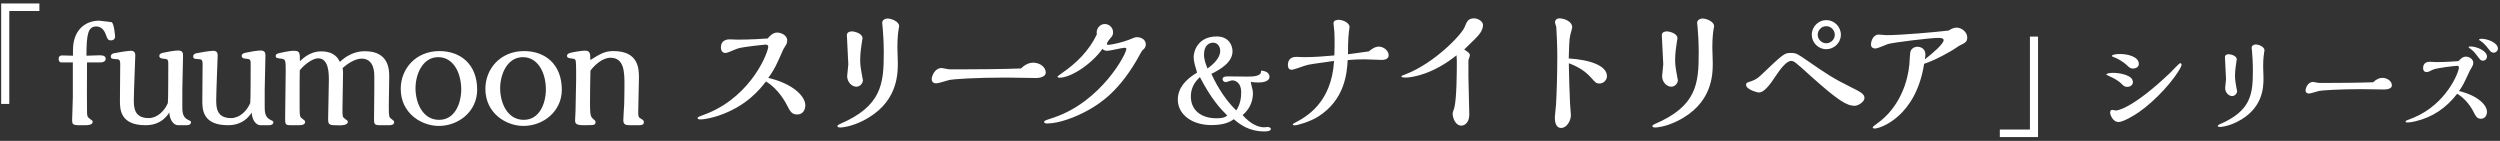 <svg width="639" height="36" viewBox="0 0 639 36" fill="none" xmlns="http://www.w3.org/2000/svg">
<rect x="0" y="0" width="639" height="36" fill="#333333" stroke="none"/>
<path d="M10.07 0.883V2.807H2.374V26.561H0.302V0.883H10.07ZM18.617 24.748V15.942C17.544 15.942 15.583 15.979 15.509 15.942C15.287 15.868 14.991 15.646 14.991 15.091C14.991 14.166 15.657 14.166 15.953 14.166C16.36 14.166 18.21 14.24 18.654 14.24V12.76C18.654 7.728 21.762 5.286 25.351 5.286C25.647 5.286 28.385 5.656 28.496 5.656C29.162 5.878 29.421 9.208 29.421 9.356C29.421 9.837 29.088 10.318 28.348 10.318C27.571 10.318 27.423 9.837 27.201 9.245C26.942 8.468 26.35 6.766 24.611 6.766C22.539 6.766 22.095 8.616 22.095 14.24C22.576 14.24 25.018 14.129 25.573 14.129C26.609 14.129 27.016 14.499 27.016 15.017C27.016 15.609 26.461 15.942 25.832 15.942H22.243C22.206 20.715 22.206 27.449 22.243 28.522C22.28 29.632 22.28 29.854 22.835 30.261C23.649 30.853 23.686 30.89 23.686 31.149C23.686 31.963 22.354 32 21.91 32H20.023C18.58 32 18.432 31.63 18.432 30.705C18.432 30.298 18.617 25.71 18.617 24.748ZM47.785 32H45.491C44.418 32 43.382 30.742 43.271 28.781C41.273 31.852 38.461 32 37.166 32C30.654 32 30.654 27.819 30.654 25.747C30.654 24.378 30.728 17.866 30.728 16.349C30.728 15.609 30.617 15.165 29.914 15.128C28.619 15.054 28.323 15.054 28.323 14.351C28.323 13.981 28.693 13.759 28.952 13.648C29.507 13.5 32.615 12.982 33.429 12.982C34.576 12.982 34.576 13.759 34.576 14.24C34.576 14.721 34.206 23.675 34.206 25.451C34.206 27.338 34.206 30.187 38.017 30.187C40.163 30.187 42.05 28.374 42.901 26.339C43.012 26.08 43.012 17.274 43.012 16.275C43.012 15.646 43.012 15.128 42.235 15.054C41.31 14.98 40.718 14.906 40.718 14.277C40.718 13.87 41.014 13.648 41.606 13.5C42.531 13.278 44.677 12.908 45.528 12.908C46.786 12.908 46.786 13.685 46.786 14.24C46.786 15.498 46.601 21.603 46.601 22.972V27.338C46.601 28.374 46.601 29.928 48.007 30.594C48.636 30.89 48.821 30.964 48.821 31.223C48.821 31.778 48.303 32 47.785 32ZM68.843 32H66.549C65.476 32 64.44 30.742 64.329 28.781C62.331 31.852 59.519 32 58.224 32C51.712 32 51.712 27.819 51.712 25.747C51.712 24.378 51.786 17.866 51.786 16.349C51.786 15.609 51.675 15.165 50.972 15.128C49.677 15.054 49.381 15.054 49.381 14.351C49.381 13.981 49.751 13.759 50.01 13.648C50.565 13.5 53.673 12.982 54.487 12.982C55.634 12.982 55.634 13.759 55.634 14.24C55.634 14.721 55.264 23.675 55.264 25.451C55.264 27.338 55.264 30.187 59.075 30.187C61.221 30.187 63.108 28.374 63.959 26.339C64.07 26.08 64.07 17.274 64.07 16.275C64.07 15.646 64.07 15.128 63.293 15.054C62.368 14.98 61.776 14.906 61.776 14.277C61.776 13.87 62.072 13.648 62.664 13.5C63.589 13.278 65.735 12.908 66.586 12.908C67.844 12.908 67.844 13.685 67.844 14.24C67.844 15.498 67.659 21.603 67.659 22.972V27.338C67.659 28.374 67.659 29.928 69.065 30.594C69.694 30.89 69.879 30.964 69.879 31.223C69.879 31.778 69.361 32 68.843 32ZM76.397 32H74.177C72.882 32 72.882 31.667 72.882 30.076C72.882 28.337 73.029 19.79 73.029 17.829C73.029 15.572 72.956 15.128 72.031 15.017C70.772 14.869 70.477 14.832 70.477 14.277C70.477 13.833 70.921 13.722 71.106 13.648C71.401 13.574 73.695 12.982 75.138 12.982C76.656 12.982 76.656 13.537 76.656 15.646C78.691 13.648 80.578 13.13 82.058 13.13C85.573 13.13 86.46 15.017 86.868 15.831C89.716 13.093 92.528 13.093 93.305 13.093C99.484 13.093 99.484 17.977 99.484 19.568C99.484 20.641 99.374 25.932 99.374 27.116C99.374 29.891 99.484 29.965 99.928 30.298C100.668 30.89 100.742 30.927 100.742 31.223C100.742 32 99.817 32 99.374 32H96.969C95.6 32 95.6 31.519 95.6 30.335C95.6 29.077 95.674 24.267 95.674 22.75V19.605C95.674 18.606 95.674 14.98 92.418 14.98C90.678 14.98 88.606 16.46 87.57 17.385C87.644 17.792 87.681 18.162 87.681 18.532C87.681 19.864 87.534 26.376 87.534 27.856C87.534 29.706 87.534 29.891 88.088 30.298C88.829 30.816 88.903 30.89 88.903 31.149C88.903 32.037 87.201 32.037 86.831 32.037C84.019 32.037 83.871 31.963 83.871 30.261C83.871 28.892 84.055 22.158 84.055 20.604C84.055 18.754 84.055 14.906 81.317 14.906C79.912 14.906 77.766 16.497 76.618 17.977C76.618 18.458 76.582 20.715 76.582 21.233V27.856C76.582 29.817 76.766 29.965 77.174 30.261C77.913 30.816 77.987 30.853 77.987 31.186C77.987 31.963 76.915 32 76.397 32ZM121.964 22.935C121.964 28.448 117.265 32.185 112.159 32.185C107.682 32.185 102.428 28.929 102.428 22.713C102.428 17.533 106.313 13.056 112.307 13.056C117.783 13.056 121.964 16.497 121.964 22.935ZM117.894 22.787C117.857 18.495 115.822 14.61 112.011 14.61C107.978 14.61 106.202 19.05 106.202 22.565C106.202 26.191 107.978 30.631 112.233 30.631C116.266 30.631 117.894 26.45 117.894 22.787ZM143.6 22.935C143.6 28.448 138.901 32.185 133.795 32.185C129.318 32.185 124.064 28.929 124.064 22.713C124.064 17.533 127.949 13.056 133.943 13.056C139.419 13.056 143.6 16.497 143.6 22.935ZM139.53 22.787C139.493 18.495 137.458 14.61 133.647 14.61C129.614 14.61 127.838 19.05 127.838 22.565C127.838 26.191 129.614 30.631 133.869 30.631C137.902 30.631 139.53 26.45 139.53 22.787ZM163.165 32H161.019C160.094 32 159.317 31.926 159.317 30.742C159.317 30.15 159.502 27.375 159.539 26.746C159.576 24.896 159.613 23.564 159.613 21.825C159.613 18.532 159.613 14.758 156.024 14.758C153.989 14.758 151.917 16.682 150.918 18.051C150.881 20.197 150.807 22.306 150.807 25.969C150.807 28.374 150.807 29.706 151.436 30.224C152.176 30.89 152.213 30.927 152.213 31.186C152.213 32 151.917 32 149.105 32C147.107 32 146.996 31.482 146.996 30.668C146.996 30.335 147.107 28.67 147.107 28.3C147.107 27.227 147.255 21.936 147.255 20.752C147.255 19.716 147.292 16.756 147.181 15.757C147.144 15.165 146.848 15.054 146.552 15.017C145.331 14.869 144.924 14.795 144.924 14.24C144.924 13.907 145.22 13.648 145.812 13.5C146.663 13.278 148.735 12.945 149.549 12.945C150.881 12.945 150.881 13.796 150.881 15.35C153.545 13.685 154.655 13.056 156.801 13.056C163.239 13.056 163.313 17.607 163.313 19.827C163.313 21.085 163.128 27.338 163.128 28.744C163.128 29.706 163.202 30.039 163.868 30.372C164.386 30.631 164.571 30.853 164.571 31.223C164.571 31.963 163.942 32 163.165 32ZM196.368 19.901C202.621 21.381 205.84 24.563 205.84 26.931C205.84 27.967 205.285 29.262 203.768 29.262C202.399 29.262 201.955 28.485 201.178 26.931C200.845 26.302 199.032 22.75 195.776 20.826C194.333 22.676 190.892 27.153 183.566 29.595C182.308 30.002 180.273 30.52 179.052 30.52C178.756 30.52 178.312 30.52 178.312 30.15C178.312 29.965 178.46 29.928 178.756 29.78C179.385 29.558 180.421 29.151 181.05 28.892C192.335 24.156 196.368 13.241 196.368 11.909C196.368 11.724 196.257 11.391 195.665 11.391C195.554 11.391 190.152 11.946 188.709 12.353C188.228 12.464 186.008 13.537 185.453 13.537C184.639 13.537 184.269 12.945 184.269 12.131C184.269 10.059 186.119 10.059 186.6 10.059C186.637 10.059 188.265 10.133 188.561 10.133C191.817 10.133 195.258 9.911 196.22 9.837C196.627 9.356 197.478 8.32 198.662 8.32C199.55 8.32 201.215 8.949 201.215 10.355C201.215 11.058 200.919 11.465 200.549 12.057C200.29 12.464 200.179 12.649 199.994 13.093C198.81 15.794 197.996 17.755 196.368 19.901ZM220.344 10.466C220.196 11.465 219.863 13.463 219.863 15.239C219.863 16.275 219.9 17.015 220.455 19.938C220.455 20.012 220.529 20.308 220.566 20.493C220.566 21.233 219.863 22.158 218.901 22.158C217.68 22.158 216.533 20.937 216.533 19.457C216.533 19.013 216.829 16.904 216.829 16.423C216.829 15.942 216.459 9.245 216.459 8.986C216.459 8.135 217.421 8.024 217.68 8.024C218.605 8.024 220.455 8.616 220.455 9.763C220.455 9.948 220.381 10.355 220.344 10.466ZM214.572 31.741C225.376 27.153 225.894 21.418 225.894 13.463C225.894 10.799 225.709 8.172 225.635 7.358C225.598 7.136 225.487 6.063 225.487 5.841C225.487 5.027 226.375 4.731 226.819 4.731C227.929 4.731 229.816 5.545 229.816 6.655C229.816 6.766 229.816 6.84 229.705 7.395C229.594 8.024 229.372 9.652 229.372 12.131C229.372 12.686 229.483 15.461 229.483 16.09C229.483 19.235 229.335 26.524 220.455 30.927C217.384 32.444 215.09 32.592 214.831 32.592C214.72 32.592 214.054 32.592 214.054 32.259C214.054 32.037 214.128 32 214.572 31.741ZM260.97 17.496C262.154 16.349 263.227 16.016 264.078 16.016C265.78 16.016 267.297 17.126 267.297 18.569C267.297 19.457 266.15 19.938 264.818 19.938C263.708 19.938 258.306 19.827 257.085 19.827C249.093 19.827 243.765 20.234 242.729 20.419C242.211 20.53 239.88 21.307 239.325 21.307C238.918 21.307 238.141 21.196 238.141 20.16C238.141 19.642 238.807 17.385 240.694 17.385C240.953 17.385 242.322 17.718 242.618 17.718H246.836C248.612 17.718 256.567 17.681 260.97 17.496ZM282.948 11.021C282.911 11.206 282.911 11.465 283.244 11.465C284.058 11.465 287.129 10.762 288.535 10.17C289.978 9.578 290.163 9.504 290.607 9.504C291.754 9.504 292.864 10.17 292.864 11.317C292.864 12.131 292.42 12.501 292.198 12.686C291.865 12.982 291.828 13.093 291.384 13.87C286.352 23.194 281.209 26.413 278.36 28.041C274.845 30.039 270.553 31.556 267.704 31.556C267.371 31.556 266.89 31.556 266.89 31.149C266.89 30.853 267.112 30.779 269.258 30.076C281.394 26.043 287.906 13.833 287.906 12.464C287.906 12.279 287.647 12.205 287.462 12.205C286.833 12.205 283.762 12.982 283.059 12.982C282.911 12.982 282.097 12.982 281.801 12.464C278.989 16.423 273.735 19.864 270.775 19.864C270.627 19.864 270.294 19.827 270.294 19.568C270.294 19.494 271.256 18.828 271.441 18.68C275.178 16.127 278.434 12.871 280.358 8.764C280.062 7.506 281.024 6.137 282.393 6.137C283.503 6.137 284.502 7.062 284.502 8.246C284.502 8.838 284.354 9.208 283.762 9.837C283.466 10.17 283.133 10.614 282.948 11.021ZM317.611 29.42C319.621 31.73 321.691 32.54 323.101 32.54C323.251 32.54 323.851 32.45 324.001 32.45C324.481 32.45 324.841 32.72 324.841 32.96C324.841 33.59 323.461 33.59 323.191 33.59C319.201 33.59 316.921 31.79 315.361 30.47C314.581 31.01 313.201 31.97 309.631 31.97C304.681 31.97 301.051 29.27 301.051 25.46C301.051 22.58 302.941 20.36 305.971 18.56C305.551 17.15 305.101 15.77 305.101 14.57C305.101 13.04 306.241 9.32 310.981 9.32C314.161 9.32 315.031 11.69 315.031 13.1C315.031 16.04 311.731 17.81 309.631 18.89C310.201 20.12 312.361 24.77 315.991 28.22C316.981 26.75 317.251 25.1 317.251 23.54C317.251 21.17 315.841 20.54 314.941 20.54C314.671 20.54 313.561 20.99 313.321 20.99C312.751 20.99 312.481 20.51 312.481 20.24C312.481 19.52 313.501 19.52 313.861 19.52C313.921 19.52 318.031 19.58 318.841 19.58C320.581 19.58 322.501 19.46 322.321 18.05C324.451 18.17 324.481 19.43 324.481 19.58C324.481 20.96 322.531 21.08 321.571 21.08C321.181 21.08 320.071 21.05 319.741 20.9C319.711 21.23 319.861 21.77 319.951 22.1C320.161 22.91 320.251 23.3 320.251 23.81C320.251 25.22 319.861 27.53 317.611 29.42ZM308.641 17.51C311.881 15.2 311.881 13.46 311.881 12.98C311.881 12.14 311.401 10.91 310.051 10.91C309.091 10.91 307.741 11.57 307.741 13.94C307.741 15.2 308.191 16.4 308.641 17.51ZM313.681 29.51C312.031 27.89 309.691 25.46 306.691 19.7C305.221 21.08 304.381 22.64 304.381 24.65C304.381 28.25 307.111 30.23 310.891 30.23C311.911 30.23 312.961 30.17 313.681 29.51ZM349.871 13.13C350.389 12.723 351.351 11.909 352.424 11.909C353.608 11.909 354.94 12.908 354.94 14.129C354.94 15.128 353.83 15.313 353.238 15.313C352.609 15.313 349.427 15.165 348.724 15.165C347.54 15.165 346.06 15.202 344.469 15.35C344.284 18.495 343.84 25.488 336.847 29.854C334.886 31.075 331.667 32.037 330.927 32.037C330.779 32.037 330.446 32 330.446 31.778C330.446 31.667 330.594 31.593 330.927 31.408C333.739 29.928 340.325 26.45 340.991 15.572C336.255 16.201 334.368 16.534 334.183 16.608C333.591 16.682 330.816 17.829 330.15 17.829C329.188 17.829 329.188 16.867 329.188 16.608C329.188 15.905 329.41 14.536 331.334 14.536C331.63 14.536 333.11 14.61 333.443 14.61C335.959 14.61 339.141 14.351 341.065 14.166C341.102 13.352 341.176 10.133 341.065 8.209C341.065 7.876 340.843 6.285 340.843 5.915C340.843 5.101 341.953 5.064 342.138 5.064C343.211 5.064 344.95 5.804 344.95 6.914C344.95 6.988 344.839 7.765 344.802 7.95C344.543 9.874 344.543 12.612 344.543 13.87C345.283 13.759 349.02 13.278 349.871 13.13ZM375.327 15.461V19.531C375.327 20.937 375.549 27.708 375.549 29.262C375.549 31.334 374.365 32.111 373.514 32.111C372.071 32.111 371.294 30.261 371.294 28.966C371.294 28.744 371.701 27.708 371.738 27.486C372.33 25.118 372.367 18.421 372.367 15.535C372.367 15.424 372.293 14.351 372.293 14.129C366.484 18.828 361.156 19.827 359.232 19.827C358.936 19.827 358.196 19.79 358.196 19.568C358.196 19.383 358.307 19.346 359.38 18.939C366.632 16.127 373.625 8.838 374.365 6.914C374.883 5.619 375.216 4.694 376.733 4.694C377.88 4.694 379.064 5.508 379.064 6.433C379.064 7.136 378.657 8.061 378.176 8.653C377.436 9.578 377.14 9.874 374.254 12.649C375.29 13.352 375.697 13.611 375.697 14.166C375.697 14.388 375.327 15.239 375.327 15.461ZM401.005 16.164V17.015C401.005 18.014 401.19 24.822 401.301 26.45C401.338 26.931 401.523 29.151 401.523 29.41C401.523 30.89 400.45 32.703 399.044 32.703C397.49 32.703 397.416 30.779 397.416 29.965C397.416 29.558 397.675 27.412 397.712 26.894C397.897 23.897 398.045 18.939 398.045 14.277C398.045 12.02 397.86 7.432 397.786 6.877C397.749 6.692 397.453 5.915 397.453 5.73C397.453 5.323 397.712 4.694 398.6 4.694C399.784 4.694 401.856 5.434 401.856 6.988C401.856 7.284 401.375 8.727 401.338 9.06C401.079 10.133 401.079 11.946 400.968 14.943C406.518 15.276 410.736 16.83 410.736 19.457C410.736 20.53 409.811 21.344 408.849 21.344C407.998 21.344 407.85 21.159 406.518 19.679C404.594 17.533 401.967 16.534 401.005 16.164ZM428.644 10.466C428.496 11.465 428.163 13.463 428.163 15.239C428.163 16.275 428.2 17.015 428.755 19.938C428.755 20.012 428.829 20.308 428.866 20.493C428.866 21.233 428.163 22.158 427.201 22.158C425.98 22.158 424.833 20.937 424.833 19.457C424.833 19.013 425.129 16.904 425.129 16.423C425.129 15.942 424.759 9.245 424.759 8.986C424.759 8.135 425.721 8.024 425.98 8.024C426.905 8.024 428.755 8.616 428.755 9.763C428.755 9.948 428.681 10.355 428.644 10.466ZM422.872 31.741C433.676 27.153 434.194 21.418 434.194 13.463C434.194 10.799 434.009 8.172 433.935 7.358C433.898 7.136 433.787 6.063 433.787 5.841C433.787 5.027 434.675 4.731 435.119 4.731C436.229 4.731 438.116 5.545 438.116 6.655C438.116 6.766 438.116 6.84 438.005 7.395C437.894 8.024 437.672 9.652 437.672 12.131C437.672 12.686 437.783 15.461 437.783 16.09C437.783 19.235 437.635 26.524 428.755 30.927C425.684 32.444 423.39 32.592 423.131 32.592C423.02 32.592 422.354 32.592 422.354 32.259C422.354 32.037 422.428 32 422.872 31.741ZM470.528 8.875C470.528 10.947 468.789 12.575 466.791 12.575C464.756 12.575 463.091 10.91 463.091 8.875C463.091 6.803 464.793 5.138 466.791 5.138C468.826 5.138 470.528 6.803 470.528 8.875ZM462.055 15.572C466.606 18.717 468.567 20.049 473.007 22.232C475.449 23.453 476.559 23.971 476.559 25.044C476.559 26.043 474.931 27.042 474.08 27.042C472.008 27.042 469.825 25.71 462.758 19.383C458.836 15.831 458.54 15.572 457.8 15.572C456.579 15.572 454.914 17.829 453.693 19.679C452.731 21.122 451.066 23.638 449.586 23.638C449.068 23.638 446.293 22.861 446.293 21.677C446.293 21.196 446.626 21.085 446.996 20.974C448.18 20.567 448.92 20.308 449.919 19.383C455.913 13.685 456.061 13.537 457.763 13.537C459.169 13.537 459.465 13.796 462.055 15.572ZM468.974 8.875C468.974 7.691 467.975 6.692 466.791 6.692C465.57 6.692 464.608 7.728 464.608 8.875C464.608 10.022 465.57 11.058 466.791 11.058C467.975 11.058 468.974 10.059 468.974 8.875ZM498.093 7.802C498.5 7.543 499.203 7.062 500.128 7.062C501.386 7.062 502.829 8.172 502.829 9.578C502.829 10.688 502.311 10.947 500.794 11.687C500.535 11.835 499.277 12.686 498.981 12.871C495.207 15.054 493.431 15.757 491.803 16.312C489.731 29.743 480.666 32.851 479.149 32.851C478.964 32.851 478.668 32.814 478.668 32.555C478.668 32.407 478.853 32.259 480.629 30.927C482.849 29.225 487.178 24.637 488.029 16.534C488.066 16.09 488.177 13.944 488.251 13.463C488.436 12.242 489.546 11.946 490.101 11.946C490.841 11.946 492.136 12.39 492.136 13.907C492.136 14.314 492.062 14.832 491.988 15.165C494.023 13.611 496.798 11.206 496.798 10.244C496.798 9.689 495.799 9.689 495.355 9.689C493.357 9.689 484.07 10.836 482.59 11.243C482.146 11.391 479.926 12.39 479.371 12.39C478.89 12.39 478.224 12.242 478.224 11.354C478.224 10.466 478.816 8.838 480.185 8.838C480.444 8.838 481.85 8.986 482.146 8.986C485.957 8.986 494.763 8.209 498.093 7.802ZM511.154 35.034V33.11H518.85V9.356H520.922V35.034H511.154ZM546.685 16.348C546.685 17.16 545.873 17.524 545.173 17.524C544.557 17.524 544.221 17.216 543.829 16.852C542.653 15.676 541.057 14.92 540.861 14.836C539.937 14.5 539.825 14.444 539.825 14.276C539.825 13.912 541.197 13.8 541.841 13.8C543.773 13.8 546.685 14.444 546.685 16.348ZM557.465 17.048C555.813 20.352 551.053 25.644 546.741 28.64C545.425 29.564 542.681 31.188 541.477 31.188C540.077 31.188 539.349 29.368 539.349 28.808C539.349 28.416 539.489 28.08 539.881 28.08C540.021 28.08 540.665 28.248 540.833 28.248C540.889 28.248 544.585 28.22 554.721 18.588C555.113 18.196 557.017 16.152 557.241 16.152C557.549 16.152 557.605 16.348 557.605 16.6C557.605 16.712 557.521 16.936 557.465 17.048ZM545.173 20.968C545.173 21.696 544.557 22.2 543.745 22.2C543.073 22.2 542.737 21.92 542.317 21.472C541.309 20.464 540.077 19.904 539.405 19.596C538.509 19.176 538.397 19.12 538.397 19.036C538.397 18.728 539.517 18.616 540.077 18.616C541.869 18.616 545.173 19.232 545.173 20.968ZM571.633 15.704C571.521 16.46 571.269 17.972 571.269 19.316C571.269 20.1 571.297 20.66 571.717 22.872C571.717 22.928 571.773 23.152 571.801 23.292C571.801 23.852 571.269 24.552 570.541 24.552C569.617 24.552 568.749 23.628 568.749 22.508C568.749 22.172 568.973 20.576 568.973 20.212C568.973 19.848 568.693 14.78 568.693 14.584C568.693 13.94 569.421 13.856 569.617 13.856C570.317 13.856 571.717 14.304 571.717 15.172C571.717 15.312 571.661 15.62 571.633 15.704ZM567.265 31.804C575.441 28.332 575.833 23.992 575.833 17.972C575.833 15.956 575.693 13.968 575.637 13.352C575.609 13.184 575.525 12.372 575.525 12.204C575.525 11.588 576.197 11.364 576.533 11.364C577.373 11.364 578.801 11.98 578.801 12.82C578.801 12.904 578.801 12.96 578.717 13.38C578.633 13.856 578.465 15.088 578.465 16.964C578.465 17.384 578.549 19.484 578.549 19.96C578.549 22.34 578.437 27.856 571.717 31.188C569.393 32.336 567.657 32.448 567.461 32.448C567.377 32.448 566.873 32.448 566.873 32.196C566.873 32.028 566.929 32 567.265 31.804ZM606.577 21.024C607.473 20.156 608.285 19.904 608.929 19.904C610.217 19.904 611.365 20.744 611.365 21.836C611.365 22.508 610.497 22.872 609.489 22.872C608.649 22.872 604.561 22.788 603.637 22.788C597.589 22.788 593.557 23.096 592.773 23.236C592.381 23.32 590.617 23.908 590.197 23.908C589.889 23.908 589.301 23.824 589.301 23.04C589.301 22.648 589.805 20.94 591.233 20.94C591.429 20.94 592.465 21.192 592.689 21.192H595.881C597.225 21.192 603.245 21.164 606.577 21.024ZM638.469 12.456C638.469 12.988 637.965 13.464 637.377 13.464C636.817 13.464 636.565 13.156 636.229 12.708C635.165 11.308 634.549 10.804 634.073 10.496C633.653 10.244 633.653 10.216 633.653 10.132C633.653 9.936 634.157 9.908 634.269 9.908C635.781 9.908 638.469 10.888 638.469 12.456ZM635.669 14.444C635.669 15.004 635.249 15.508 634.605 15.508C634.101 15.508 633.877 15.2 633.513 14.724C632.617 13.492 632.169 12.988 631.385 12.428C631.049 12.204 630.965 12.12 630.965 12.064C630.965 11.896 631.329 11.868 631.469 11.868C632.953 11.868 635.669 12.96 635.669 14.444ZM628.529 23.264C633.457 24.468 635.669 26.904 635.669 28.584C635.669 29.34 635.277 30.348 634.129 30.348C633.121 30.348 632.841 29.788 632.141 28.416C631.217 26.652 629.733 24.944 628.053 23.964C625.253 27.604 621.753 29.984 617.301 31.02C616.321 31.244 615.761 31.3 615.313 31.3C615.173 31.3 614.865 31.3 614.865 31.048C614.865 30.852 615.285 30.712 615.537 30.628C615.789 30.516 616.685 30.18 616.937 30.068C625.253 26.624 628.501 18.504 628.501 17.216C628.501 16.908 628.249 16.824 628.053 16.824C627.549 16.824 622.789 17.356 621.865 17.804C620.773 18.336 620.633 18.42 620.241 18.42C619.373 18.42 619.345 17.58 619.345 17.384C619.345 16.88 619.513 15.788 621.053 15.788C621.277 15.788 622.341 15.872 622.593 15.872C625.281 15.872 627.605 15.676 628.389 15.62C628.809 15.172 629.453 14.472 630.265 14.472C631.021 14.472 632.169 15.004 632.169 16.068C632.169 16.488 631.973 16.852 631.861 17.076C631.777 17.216 631.357 17.916 631.273 18.084C629.733 21.416 629.565 21.78 628.529 23.264Z" fill="white"/>
</svg>
